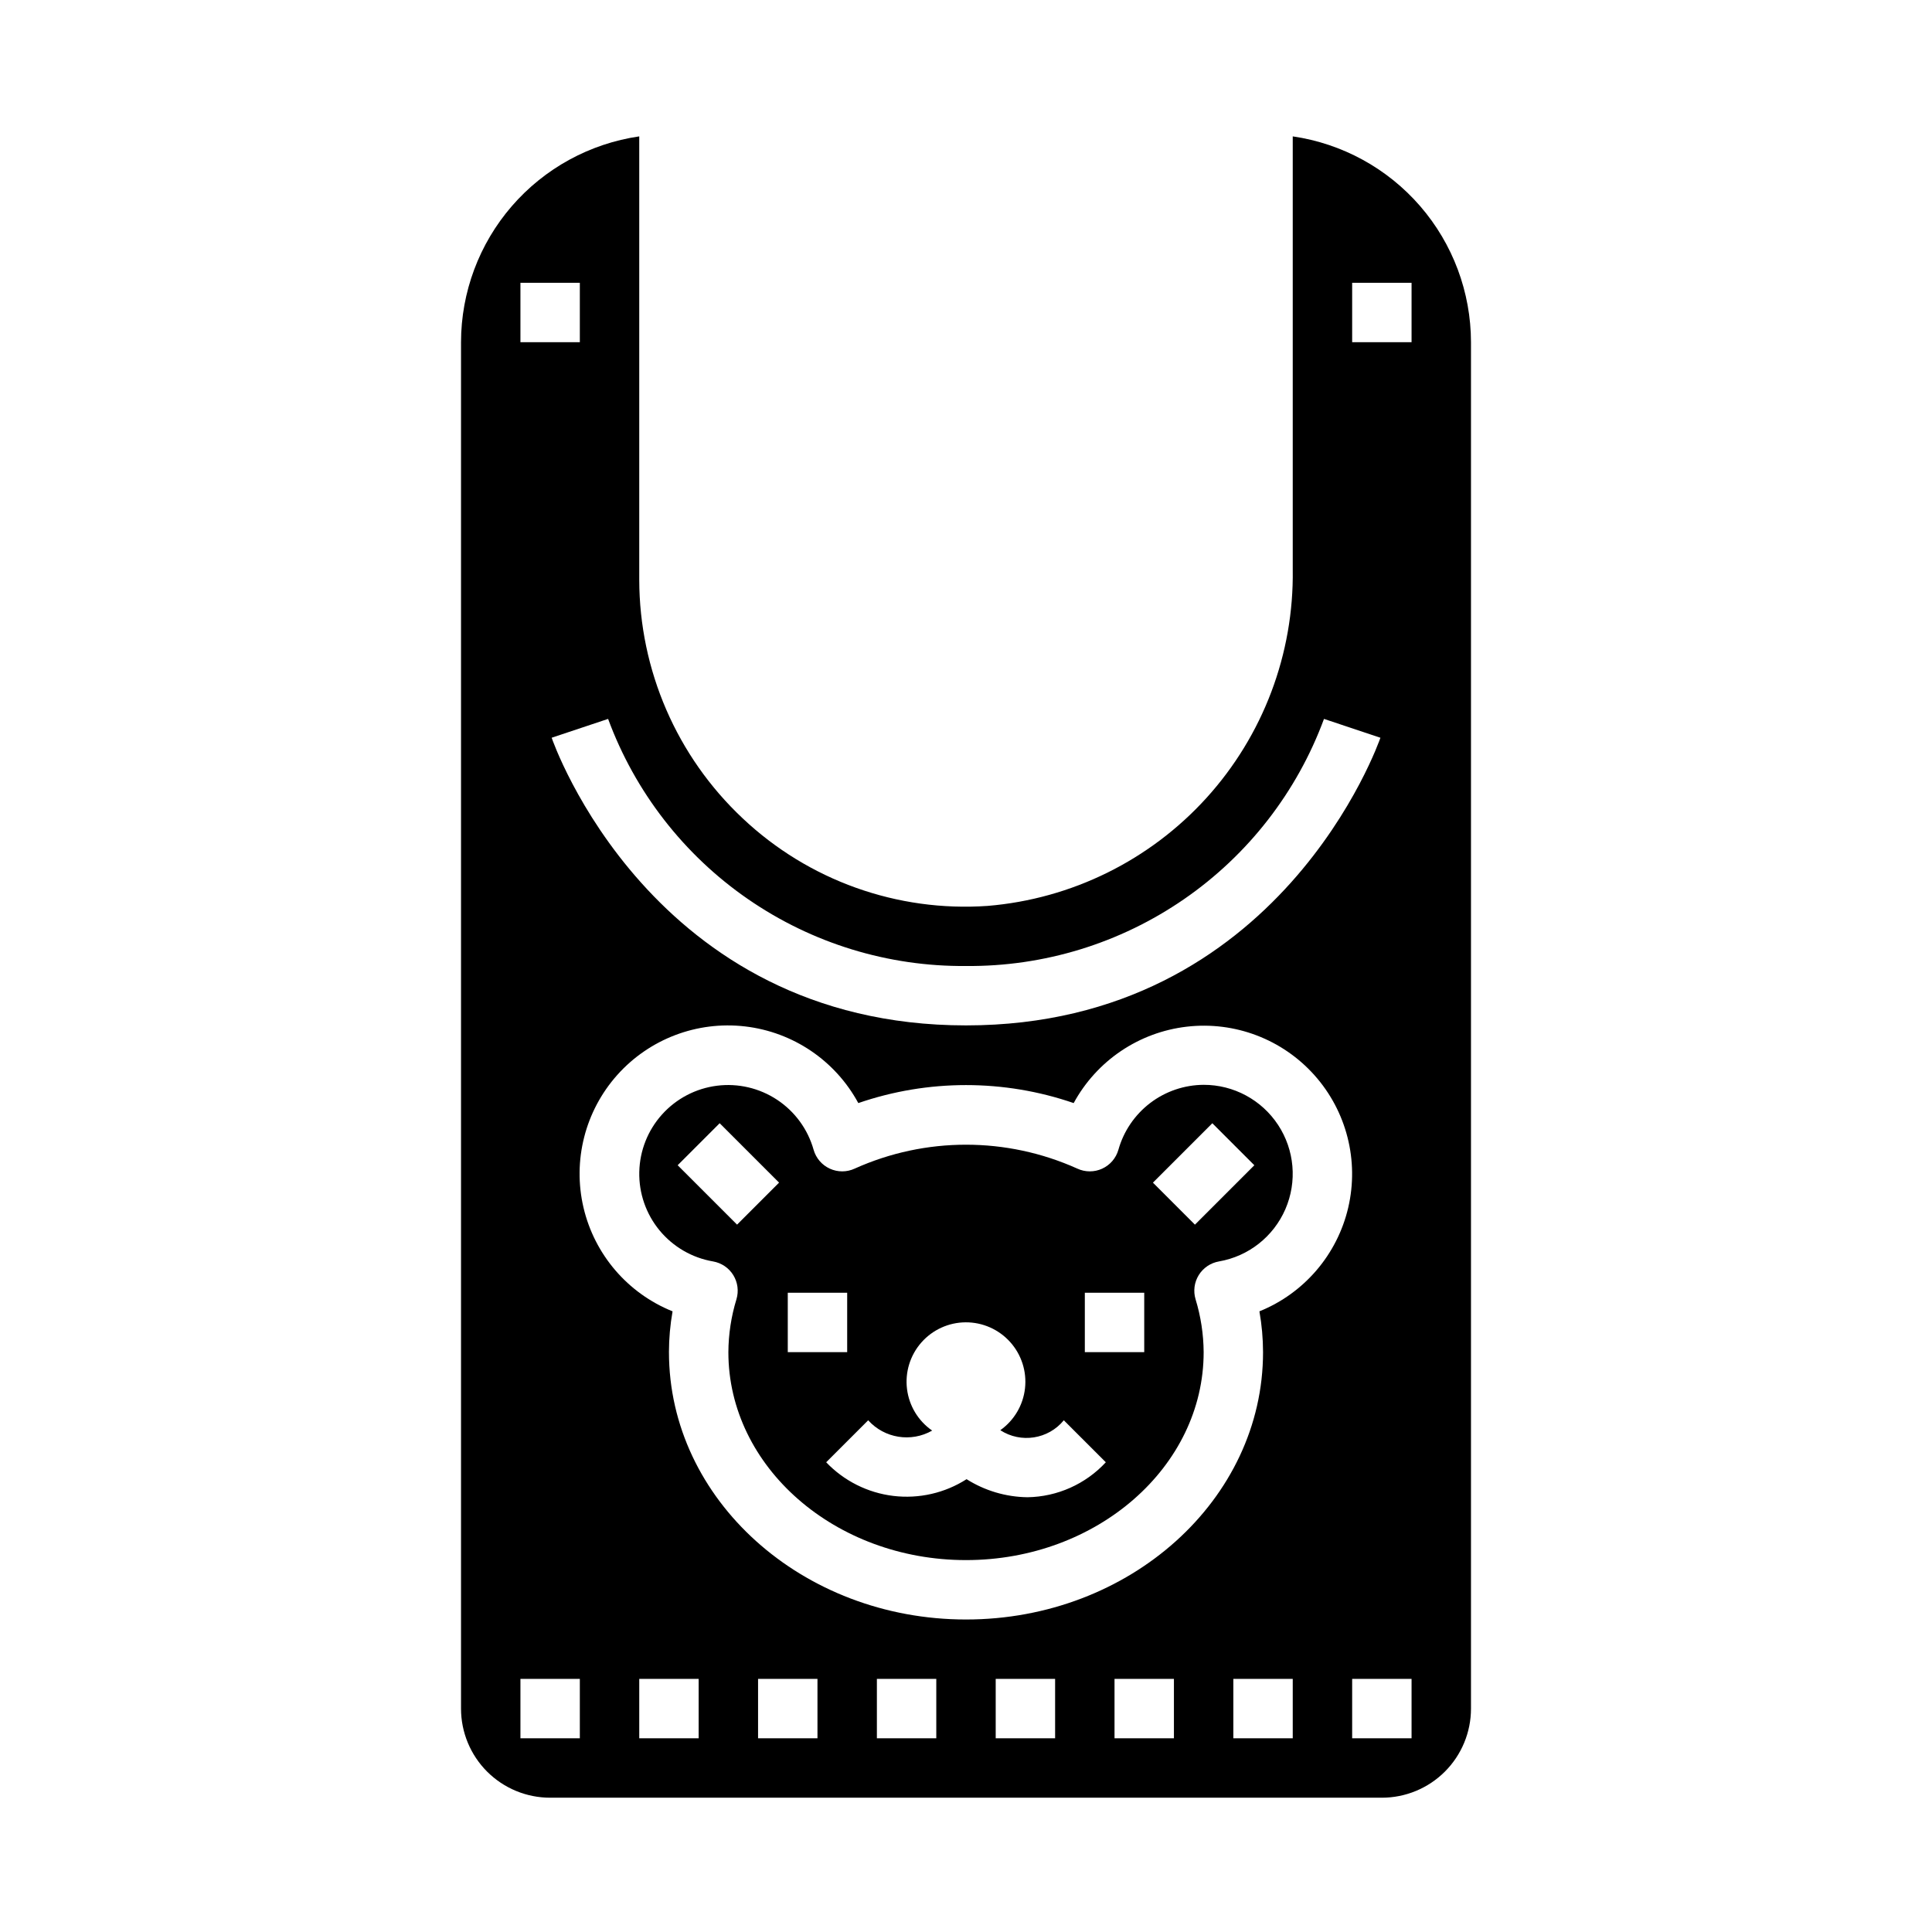 <?xml version="1.0" encoding="UTF-8"?>
<!-- Uploaded to: ICON Repo, www.iconrepo.com, Generator: ICON Repo Mixer Tools -->
<svg fill="#000000" width="800px" height="800px" version="1.1" viewBox="144 144 512 512" xmlns="http://www.w3.org/2000/svg">
 <g>
  <path d="m462.98 431.49c-5.125 0.027-10.102 1.723-14.176 4.828-4.074 3.109-7.031 7.453-8.418 12.387-0.633 2.219-2.203 4.047-4.297 5.004-2.098 0.961-4.508 0.953-6.598-0.02-18.754-8.441-40.227-8.441-58.977 0-2.09 0.973-4.504 0.98-6.598 0.02-2.098-0.957-3.668-2.785-4.301-5.004-1.527-5.43-4.957-10.133-9.66-13.246-4.707-3.117-10.371-4.438-15.969-3.727-5.598 0.711-10.754 3.41-14.527 7.602-3.777 4.191-5.922 9.602-6.043 15.242-0.125 5.641 1.781 11.137 5.371 15.492 3.59 4.352 8.621 7.273 14.184 8.227 2.219 0.387 4.168 1.703 5.352 3.617 1.184 1.918 1.492 4.246 0.844 6.406-1.391 4.543-2.113 9.266-2.141 14.02 0 30.387 28.254 55.105 62.977 55.105s62.977-24.719 62.977-55.105c-0.031-4.754-0.754-9.477-2.144-14.02-0.645-2.16-0.34-4.488 0.844-6.406 1.188-1.914 3.133-3.231 5.352-3.617 7.832-1.355 14.449-6.566 17.609-13.859 3.16-7.289 2.43-15.684-1.934-22.32-4.367-6.641-11.781-10.637-19.727-10.625zm-123.65 37.051-15.742-15.742 11.133-11.133 15.742 15.742zm13.438 18.051h15.742v15.742l-15.742 0.004zm63.52 54.191c-5.719-0.074-11.301-1.734-16.137-4.785-5.758 3.684-12.617 5.25-19.406 4.434-6.785-0.816-13.078-3.969-17.797-8.914l11.133-11.133-0.004 0.004c4.309 4.781 11.367 5.918 16.957 2.731-3.695-2.559-6.121-6.57-6.668-11.031-0.551-4.461 0.836-8.941 3.805-12.316s7.238-5.32 11.73-5.344c4.496-0.027 8.785 1.871 11.793 5.211 3.004 3.34 4.441 7.805 3.945 12.273-0.496 4.465-2.879 8.508-6.547 11.105 5.461 3.535 12.711 2.402 16.832-2.629l11.133 11.133-0.004-0.004c-5.363 5.797-12.867 9.145-20.766 9.266zm30.945-38.445h-15.742v-15.746h15.742zm13.438-33.793-11.133-11.133 15.742-15.742 11.133 11.133z"/>
  <path d="m486.59 180.14v114.82c0.316 22.332-7.852 43.949-22.859 60.492-15.004 16.539-35.73 26.77-57.984 28.621-23.945 1.676-47.5-6.746-64.953-23.223-17.441-16.395-27.348-39.254-27.387-63.188v-117.52c-13.109 1.91-25.094 8.473-33.766 18.484-8.668 10.016-13.449 22.812-13.465 36.062v362.11c0 6.262 2.488 12.27 6.914 16.699 4.43 4.426 10.438 6.914 16.699 6.914h220.42c6.262 0 12.27-2.488 16.699-6.914 4.43-4.43 6.918-10.438 6.918-16.699v-362.11c-0.02-13.25-4.797-26.047-13.469-36.062-8.672-10.012-20.656-16.574-33.766-18.484zm-86.59 219.86c20.633 0.184 40.816-6.004 57.801-17.727 16.98-11.719 29.926-28.398 37.07-47.754l14.957 4.992c-0.281 0.762-26.387 76.23-109.83 76.23-83.445 0-109.55-75.469-109.8-76.234l14.957-4.992v0.004c7.141 19.352 20.082 36.027 37.059 47.746 16.977 11.723 37.156 17.914 57.785 17.734zm-118.08-181.06h15.742v15.742l-15.742 0.004zm15.742 385.73h-15.742v-15.746h15.742zm31.488 0h-15.742v-15.746h15.742zm31.488 0h-15.742v-15.746h15.742zm31.488 0h-15.742v-15.746h15.742zm31.488 0h-15.742v-15.746h15.742zm31.488 0h-15.742v-15.746h15.742zm31.488 0h-15.742v-15.746h15.742zm-8.832-113.15c0.633 3.57 0.953 7.188 0.961 10.816 0 39.062-35.312 70.848-78.719 70.848s-78.719-31.789-78.719-70.848h-0.004c0.008-3.629 0.328-7.246 0.961-10.816-11.879-4.777-20.684-15.039-23.605-27.504-2.918-12.465 0.418-25.57 8.938-35.125 8.523-9.555 21.164-14.359 33.879-12.879 12.715 1.48 23.914 9.059 30.012 20.316 18.492-6.359 38.582-6.359 57.074 0 6.109-11.23 17.297-18.785 29.996-20.25 12.699-1.469 25.316 3.336 33.824 12.875 8.508 9.539 11.844 22.621 8.941 35.07-2.906 12.449-11.688 22.707-23.539 27.496zm40.32 113.15h-15.742v-15.746h15.742zm0-369.98h-15.742v-15.746h15.742z"/>
 </g>
</svg>